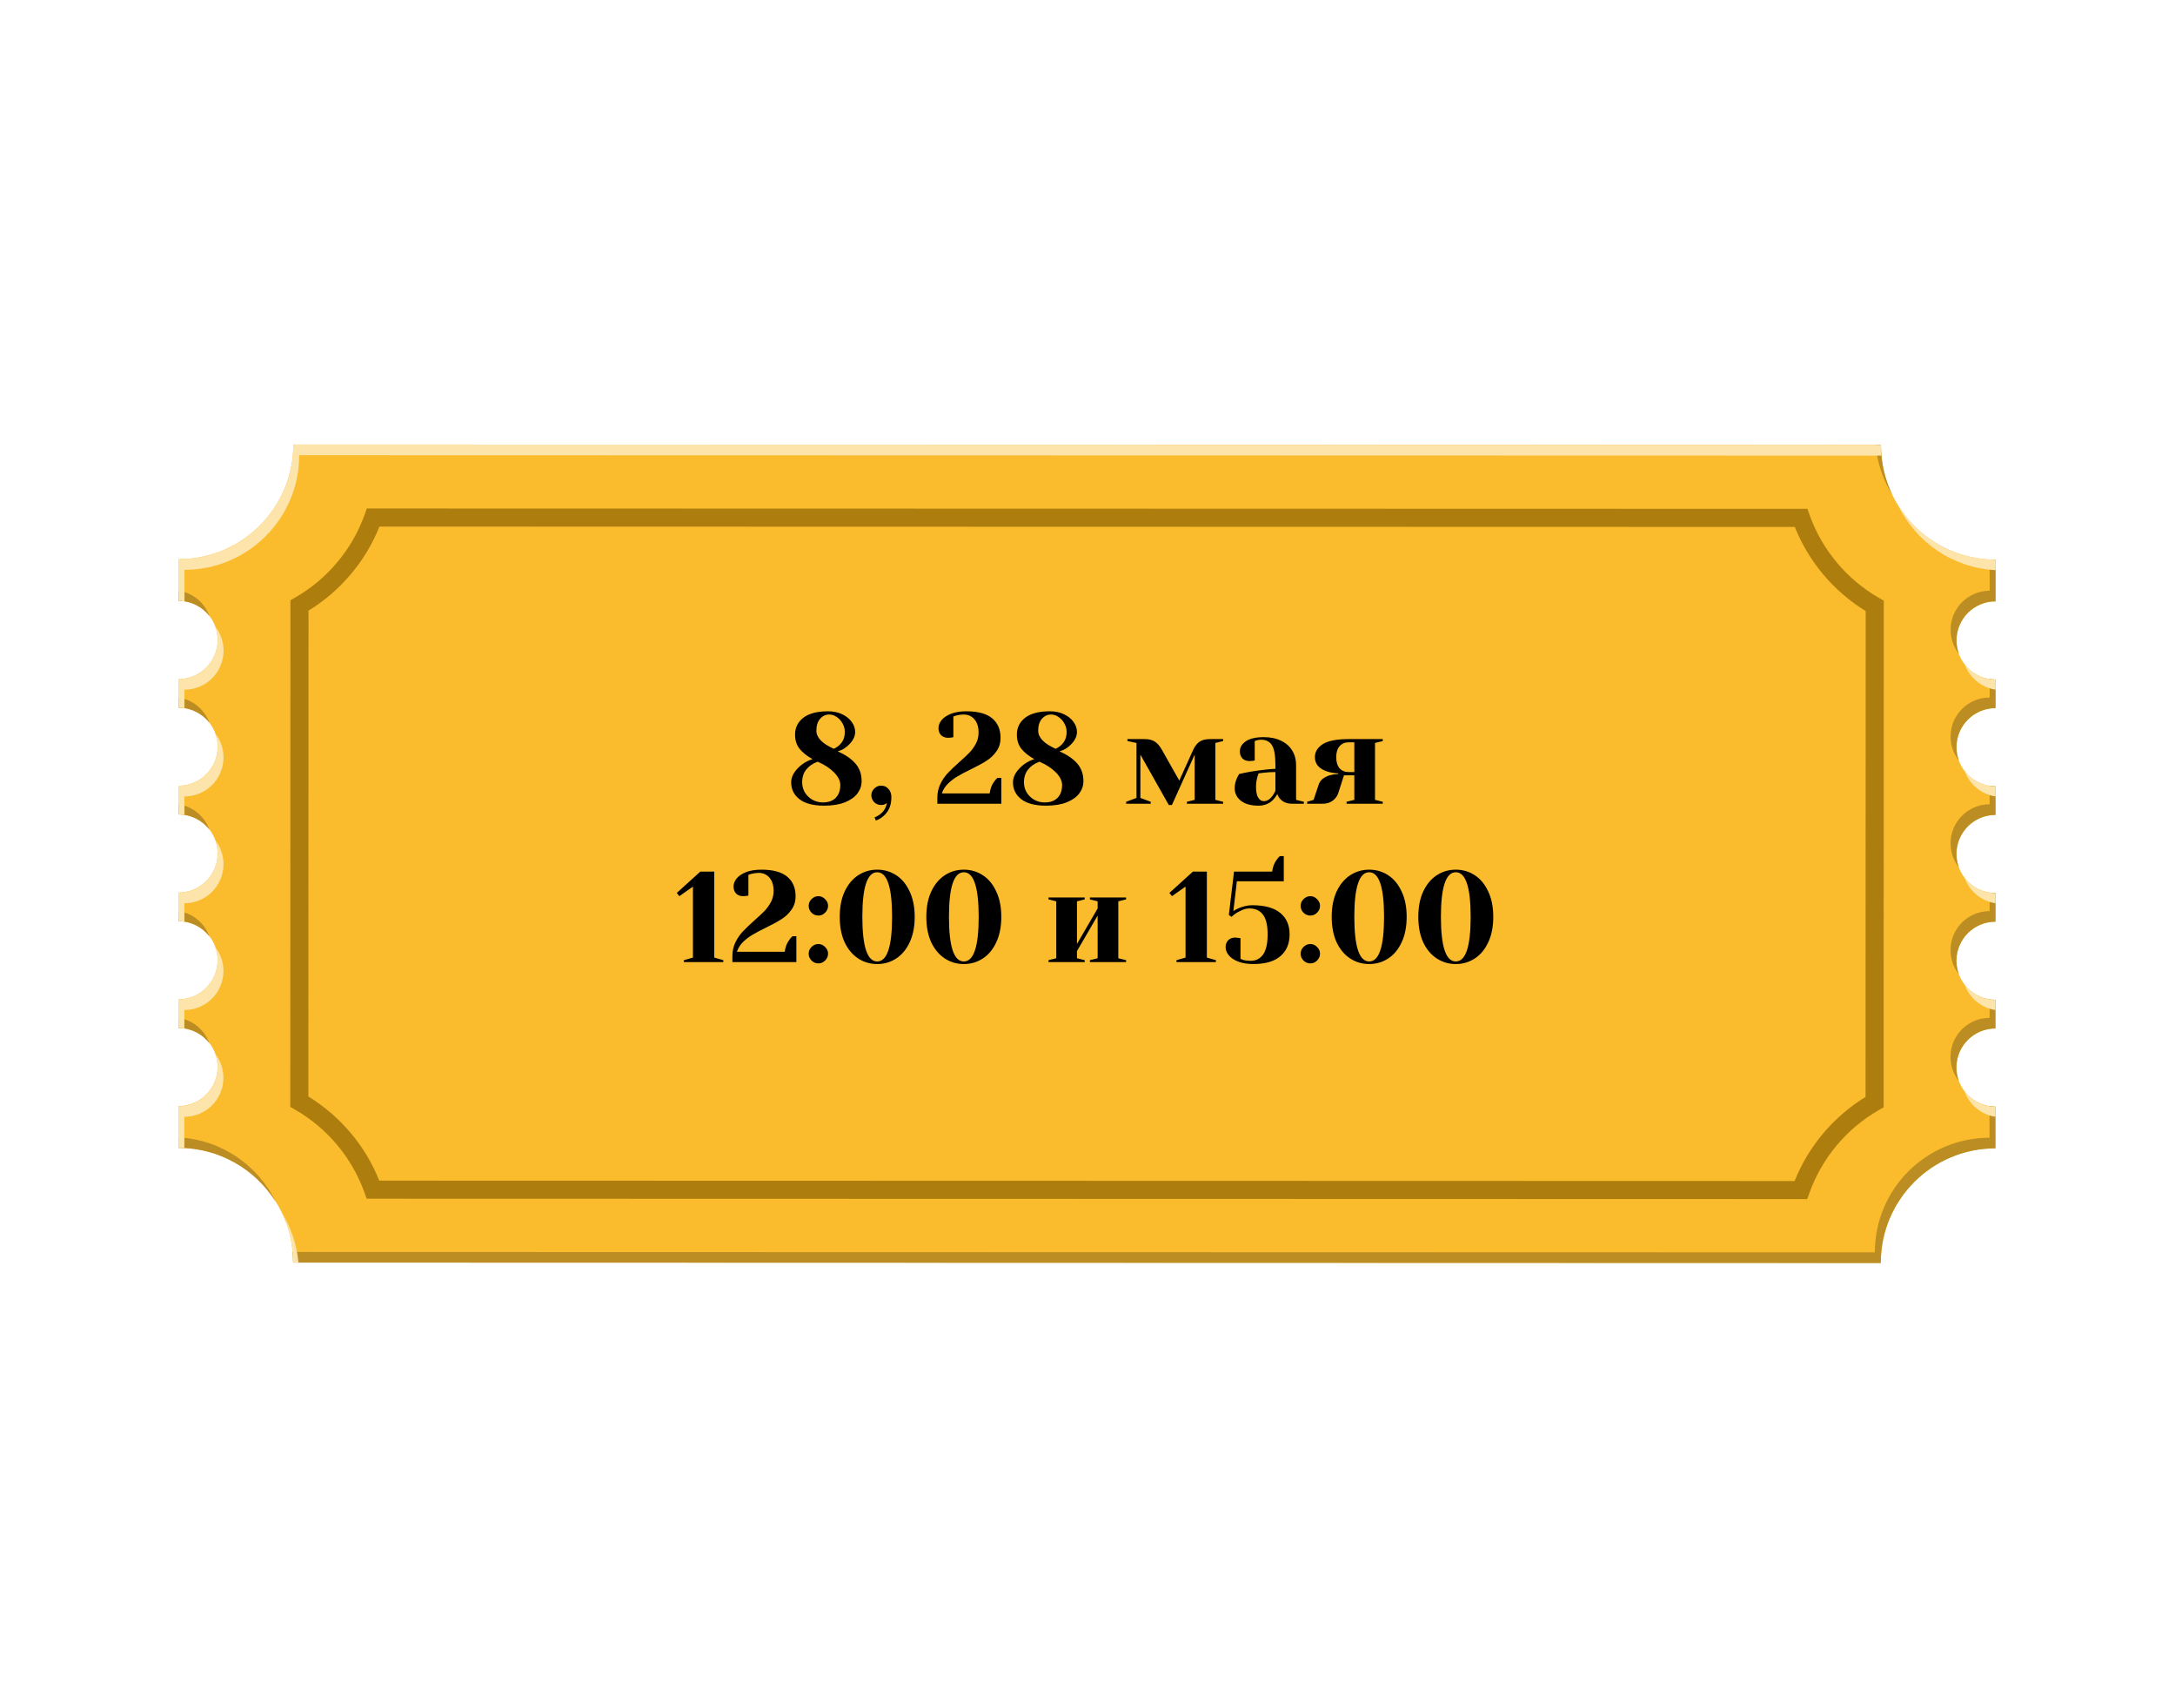 <?xml version="1.0" encoding="UTF-8"?> <svg xmlns="http://www.w3.org/2000/svg" width="2019" height="1585" viewBox="0 0 2019 1585" fill="none"> <g clip-path="url(#clip0_8_41)"> <path d="M1852.43 558.185L1852.43 519.462C1793.64 519.456 1746.02 471.772 1746.02 413.011L272.303 412.611C272.296 471.398 224.613 519.02 165.826 519.013L165.828 557.735C185.866 557.737 202.097 573.992 202.078 593.998C202.077 614.037 185.821 630.268 165.816 630.249L165.811 656.818C185.85 656.819 202.081 673.075 202.061 693.081C202.06 713.12 185.804 729.351 165.799 729.332L165.794 755.901C185.833 755.902 202.064 772.158 202.044 792.164C202.043 812.202 185.787 828.434 165.782 828.414L165.777 854.984C185.816 854.985 202.047 871.241 202.027 891.247C202.026 911.285 185.771 927.516 165.765 927.497L165.76 954.067C185.799 954.068 202.03 970.324 202.011 990.329C202.009 1010.37 185.754 1026.6 165.748 1026.58L165.749 1065.3C224.536 1065.31 272.158 1112.99 272.159 1171.75L1745.91 1172.14C1745.91 1113.35 1793.6 1065.73 1852.36 1065.73L1852.36 1027C1832.32 1027 1816.09 1010.75 1816.1 990.741C1816.11 970.702 1832.36 954.471 1852.37 954.49L1852.37 927.921C1832.33 927.92 1816.1 911.664 1816.12 891.658C1816.12 871.619 1832.38 855.388 1852.38 855.408L1852.39 828.838C1832.35 828.837 1816.12 812.581 1816.14 792.575C1816.14 772.537 1832.4 756.305 1852.4 756.325L1852.41 729.755C1832.37 729.754 1816.14 713.498 1816.16 693.492C1816.16 673.454 1832.41 657.223 1852.42 657.242L1852.42 630.672C1832.38 630.671 1816.15 614.415 1816.17 594.41C1816.17 574.371 1832.43 558.14 1852.44 558.159L1852.43 558.185Z" fill="#FABC2D"></path> <path d="M1846.98 548.307C1826.94 548.306 1810.71 564.544 1810.71 584.558C1810.7 592.94 1813.59 600.667 1818.38 606.809C1816.97 602.944 1816.18 598.785 1816.17 594.435C1816.17 574.396 1832.42 558.165 1852.43 558.185L1852.43 519.462C1850.6 519.461 1848.79 519.408 1846.96 519.323L1846.95 548.3L1846.98 548.307Z" fill="#BB8D22"></path> <path d="M1846.95 647.415C1826.91 647.414 1810.68 663.653 1810.69 683.666C1810.68 692.049 1813.57 699.775 1818.35 705.917C1816.95 702.053 1816.16 697.894 1816.14 693.543C1816.14 673.505 1832.4 657.274 1852.4 657.293L1852.41 630.723C1850.56 630.714 1848.72 630.545 1846.95 630.255L1846.95 647.415Z" fill="#BB8D22"></path> <path d="M1756.57 459.207C1749.84 445.224 1746.03 429.54 1746.05 412.993L1741.07 412.994C1742.62 429.855 1748.08 445.548 1756.57 459.207Z" fill="#BB8D22"></path> <path d="M165.814 548.293L165.81 557.702C177.433 557.709 187.773 563.213 194.415 571.746C189.96 559.472 179.075 550.295 165.814 548.293Z" fill="#BB8D22"></path> <path d="M1846.87 944.766C1826.83 944.765 1810.6 961.004 1810.61 981.017C1810.6 989.4 1813.49 997.126 1818.27 1003.27C1816.87 999.404 1816.08 995.245 1816.06 990.894C1816.06 970.856 1832.32 954.624 1852.32 954.644L1852.33 928.074C1850.48 928.065 1848.64 927.896 1846.87 927.606L1846.87 944.766Z" fill="#BB8D22"></path> <path d="M1846.93 746.524C1826.89 746.523 1810.66 762.761 1810.67 782.774C1810.65 791.157 1813.54 798.883 1818.33 805.026C1816.93 801.161 1816.13 797.002 1816.12 792.652C1816.12 772.613 1832.37 756.382 1852.38 756.401L1852.38 729.832C1850.53 729.823 1848.7 729.653 1846.93 729.363L1846.93 746.524Z" fill="#BB8D22"></path> <path d="M1846.9 845.658C1826.86 845.657 1810.63 861.895 1810.63 881.908C1810.62 890.291 1813.51 898.017 1818.3 904.16C1816.89 900.295 1816.1 896.136 1816.08 891.786C1816.09 871.747 1832.34 855.516 1852.35 855.535L1852.35 828.966C1850.5 828.957 1848.67 828.787 1846.9 828.497L1846.9 845.658Z" fill="#BB8D22"></path> <path d="M165.696 1055.71L165.68 1065.45C203.872 1065.46 237.337 1085.58 256.122 1115.81C239.671 1081.72 205.578 1057.73 165.696 1055.71Z" fill="#BB8D22"></path> <path d="M165.709 944.752L165.705 954.162C177.328 954.168 187.668 959.673 194.31 968.206C189.855 955.931 178.97 946.754 165.709 944.752Z" fill="#BB8D22"></path> <path d="M1852.31 1065.9L1852.3 1027.18C1850.45 1027.17 1848.62 1027 1846.85 1026.71L1846.83 1056.02C1788.04 1056.01 1740.38 1103.64 1740.38 1162.43L271.612 1162.05C271.921 1165.29 272.072 1168.6 272.081 1171.92L1745.83 1172.31C1745.84 1113.52 1793.52 1065.9 1852.28 1065.9L1852.31 1065.9Z" fill="#BB8D22"></path> <path d="M165.782 647.427L165.778 656.836C177.401 656.843 187.741 662.347 194.383 670.88C189.928 658.606 179.043 649.429 165.782 647.427Z" fill="#BB8D22"></path> <path d="M165.758 746.535L165.754 755.945C177.376 755.952 187.716 761.456 194.359 769.989C189.904 757.714 179.019 748.537 165.758 746.535Z" fill="#BB8D22"></path> <path d="M165.734 845.644L165.729 855.053C177.352 855.06 187.692 860.564 194.335 869.097C189.88 856.822 178.995 847.646 165.734 845.644Z" fill="#BB8D22"></path> <path d="M171.278 528.891C230.064 528.897 277.722 481.268 277.754 422.489L1746.52 422.871C1746.21 419.627 1746.06 416.317 1746.05 412.993L272.303 412.611C272.296 471.398 224.612 519.02 165.826 519.013L165.828 557.735C167.68 557.744 169.513 557.914 171.284 558.204L171.303 528.898L171.278 528.891Z" fill="#FDE4AB"></path> <path d="M1852.41 739.248L1852.41 729.839C1840.79 729.832 1830.45 724.328 1823.8 715.795C1828.26 728.069 1839.14 737.246 1852.41 739.248Z" fill="#FDE4AB"></path> <path d="M1852.43 640.14L1852.43 630.731C1840.81 630.724 1830.47 625.219 1823.83 616.687C1828.28 628.961 1839.17 638.138 1852.43 640.14Z" fill="#FDE4AB"></path> <path d="M1852.3 1036.59L1852.3 1027.18C1840.68 1027.18 1830.34 1021.67 1823.7 1013.14C1828.15 1025.41 1839.04 1034.59 1852.3 1036.59Z" fill="#FDE4AB"></path> <path d="M1852.37 838.382L1852.38 828.973C1840.75 828.966 1830.41 823.462 1823.77 814.929C1828.23 827.203 1839.11 836.38 1852.37 838.382Z" fill="#FDE4AB"></path> <path d="M1852.32 937.483L1852.33 928.074C1840.71 928.067 1830.37 922.563 1823.72 914.03C1828.18 926.305 1839.06 935.481 1852.32 937.483Z" fill="#FDE4AB"></path> <path d="M1852.44 529.182L1852.46 519.444C1814.27 519.433 1780.8 499.308 1762.02 469.084C1778.47 503.173 1812.56 527.161 1852.44 529.182Z" fill="#FDE4AB"></path> <path d="M171.129 1036.6C191.168 1036.6 207.398 1020.37 207.392 1000.35C207.405 991.97 204.515 984.244 199.729 978.101C201.131 981.966 201.924 986.125 201.941 990.475C201.94 1010.51 185.684 1026.75 165.678 1026.73L165.68 1065.45C167.506 1065.45 169.317 1065.5 171.147 1065.59L171.155 1036.61L171.129 1036.6Z" fill="#FDE4AB"></path> <path d="M261.573 1125.69C268.303 1139.67 272.105 1155.35 272.089 1171.9L277.071 1171.9C275.518 1155.04 270.057 1139.34 261.573 1125.69Z" fill="#FDE4AB"></path> <path d="M171.26 640.152C191.298 640.153 207.528 623.914 207.522 603.901C207.535 595.518 204.645 587.792 199.859 581.649C201.262 585.514 202.054 589.673 202.071 594.024C202.07 614.062 185.814 630.293 165.808 630.274L165.803 656.844C167.655 656.853 169.488 657.022 171.259 657.312L171.26 640.152Z" fill="#FDE4AB"></path> <path d="M171.161 937.469C191.2 937.47 207.43 921.232 207.424 901.219C207.436 892.836 204.547 885.11 199.76 878.967C201.163 882.832 201.955 886.991 201.972 891.341C201.971 911.38 185.715 927.611 165.71 927.592L165.705 954.162C167.557 954.17 169.39 954.34 171.161 954.63L171.161 937.469Z" fill="#FDE4AB"></path> <path d="M171.211 838.368C191.25 838.369 207.48 822.131 207.474 802.118C207.486 793.735 204.596 786.009 199.81 779.866C201.213 783.731 202.005 787.89 202.022 792.24C202.021 812.279 185.765 828.51 165.759 828.491L165.755 855.061C167.607 855.069 169.44 855.239 171.211 855.529L171.211 838.368Z" fill="#FDE4AB"></path> <path d="M171.235 739.26C191.274 739.261 207.504 723.023 207.498 703.009C207.51 694.627 204.621 686.9 199.835 680.758C201.237 684.623 202.029 688.782 202.047 693.132C202.045 713.171 185.79 729.402 165.784 729.383L165.779 755.952C167.631 755.961 169.464 756.13 171.235 756.42L171.235 739.26Z" fill="#FDE4AB"></path> <path d="M1677.6 1112.97L340.355 1112.62L338.368 1107.03C326.752 1074.51 303.788 1047.06 273.697 1029.82L269.467 1027.41L269.598 557.141L273.809 554.731C303.919 537.49 326.891 510.078 338.527 477.54L340.523 471.971L1677.78 472.301L1679.76 477.885C1691.38 510.411 1714.34 537.856 1744.43 555.096L1748.66 557.508L1748.53 1027.78L1744.32 1030.19C1714.21 1047.43 1691.24 1074.84 1679.6 1107.38L1677.61 1112.95L1677.6 1112.97ZM352.068 1095.82L1665.9 1096.17C1678.83 1063.84 1701.95 1036.41 1731.75 1018.14L1731.87 567.163C1702.09 548.849 1678.98 521.444 1666.06 489.097L352.23 488.748C339.297 521.078 316.183 548.504 286.385 566.776L286.26 1017.75C316.04 1036.07 339.155 1063.47 352.068 1095.82Z" fill="#AD7D0E"></path> <path d="M765.025 747.8C754.945 747.8 747.305 745.8 742.105 741.8C736.985 737.8 734.425 732.6 734.425 726.2C734.425 721.8 736.345 717.56 740.185 713.48C744.025 709.32 748.705 706.36 754.225 704.6C748.945 701.64 744.905 698.4 742.105 694.88C739.385 691.28 738.025 686.92 738.025 681.8C738.025 675.4 740.585 670.2 745.705 666.2C750.905 662.2 758.545 660.2 768.625 660.2C773.665 660.2 778.065 661.12 781.825 662.96C785.665 664.8 788.625 667.2 790.705 670.16C792.785 673.12 793.825 676.2 793.825 679.4C793.825 683.16 792.185 686.8 788.905 690.32C785.705 693.84 781.945 696.2 777.625 697.4C784.905 700.6 790.425 704.4 794.185 708.8C797.945 713.2 799.825 718.6 799.825 725C799.825 729.16 798.545 732.96 795.985 736.4C793.425 739.84 789.545 742.6 784.345 744.68C779.145 746.76 772.705 747.8 765.025 747.8ZM774.025 695C777.065 693.64 779.505 691.68 781.345 689.12C783.265 686.56 784.225 683.32 784.225 679.4C784.225 676.52 783.505 673.84 782.065 671.36C780.705 668.88 778.905 666.92 776.665 665.48C774.505 663.96 772.225 663.2 769.825 663.2C766.385 663.2 763.505 664.56 761.185 667.28C758.945 669.92 757.825 673.56 757.825 678.2C757.825 684.6 763.225 690.2 774.025 695ZM763.825 744.8C768.945 744.8 772.905 743.4 775.705 740.6C778.585 737.72 780.025 733.72 780.025 728.6C780.025 724.76 778.105 720.88 774.265 716.96C770.425 713.04 765.345 709.72 759.025 707C754.545 708.6 751.025 711 748.465 714.2C745.905 717.32 744.625 721.32 744.625 726.2C744.625 729.56 745.465 732.68 747.145 735.56C748.905 738.36 751.225 740.6 754.105 742.28C757.065 743.96 760.305 744.8 763.825 744.8ZM811.853 758.6C813.533 758.04 815.213 757.12 816.893 755.84C820.333 753.28 822.453 749.8 823.253 745.4L821.693 746.36C820.653 746.92 819.373 747.2 817.853 747.2C815.453 747.2 813.333 746.32 811.493 744.56C809.733 742.72 808.853 740.6 808.853 738.2C808.853 735.8 809.733 733.72 811.493 731.96C813.333 730.12 815.453 729.2 817.853 729.2C820.653 729.2 822.933 730.2 824.693 732.2C826.533 734.12 827.453 736.72 827.453 740C827.453 747.36 825.053 753.12 820.253 757.28C818.173 759.2 815.773 760.64 813.053 761.6L811.853 758.6ZM870.1 740.6C870.1 735.88 871.02 731.6 872.86 727.76C874.78 723.84 877.1 720.44 879.82 717.56C882.54 714.68 886.1 711.28 890.5 707.36C894.58 703.76 897.78 700.76 900.1 698.36C902.42 695.88 904.38 693.12 905.98 690.08C907.58 686.96 908.38 683.6 908.38 680C908.38 674.72 907.1 670.6 904.54 667.64C901.98 664.68 898.66 663.2 894.58 663.2C892.26 663.2 889.9 663.52 887.5 664.16L884.98 665L884.98 684.2L883.42 684.56C882.14 684.72 881.06 684.8 880.18 684.8C877.46 684.8 875.26 684 873.58 682.4C871.98 680.72 871.18 678.52 871.18 675.8C871.18 673.24 872.14 670.76 874.06 668.36C876.06 665.96 878.98 664 882.82 662.48C886.74 660.96 891.46 660.2 896.98 660.2C907.78 660.2 915.78 662.36 920.98 666.68C926.18 671 928.78 677.04 928.78 684.8C928.78 689.68 927.5 693.88 924.94 697.4C922.46 700.92 919.38 703.84 915.7 706.16C912.1 708.48 907.26 711.12 901.18 714.08C896.06 716.56 891.9 718.76 888.7 720.68C885.58 722.52 882.66 724.76 879.94 727.4C877.3 730.04 875.42 733.04 874.3 736.4L918.7 736.4C919.26 732.08 920.62 728.48 922.78 725.6C923.66 724.24 924.7 723.04 925.9 722L929.5 722L929.5 746L870.1 746L870.1 740.6ZM970.924 747.8C960.844 747.8 953.204 745.8 948.004 741.8C942.884 737.8 940.324 732.6 940.324 726.2C940.324 721.8 942.244 717.56 946.084 713.48C949.924 709.32 954.604 706.36 960.124 704.6C954.844 701.64 950.804 698.4 948.004 694.88C945.284 691.28 943.924 686.92 943.924 681.8C943.924 675.4 946.484 670.2 951.604 666.2C956.804 662.2 964.444 660.2 974.524 660.2C979.564 660.2 983.964 661.12 987.724 662.96C991.564 664.8 994.524 667.2 996.604 670.16C998.684 673.12 999.724 676.2 999.724 679.4C999.724 683.16 998.084 686.8 994.804 690.32C991.604 693.84 987.844 696.2 983.524 697.4C990.804 700.6 996.324 704.4 1000.08 708.8C1003.84 713.2 1005.72 718.6 1005.72 725C1005.72 729.16 1004.44 732.96 1001.88 736.4C999.324 739.84 995.444 742.6 990.244 744.68C985.044 746.76 978.604 747.8 970.924 747.8ZM979.924 695C982.964 693.64 985.404 691.68 987.244 689.12C989.164 686.56 990.124 683.32 990.124 679.4C990.124 676.52 989.404 673.84 987.964 671.36C986.604 668.88 984.804 666.92 982.564 665.48C980.404 663.96 978.124 663.2 975.724 663.2C972.284 663.2 969.404 664.56 967.084 667.28C964.844 669.92 963.724 673.56 963.724 678.2C963.724 684.6 969.124 690.2 979.924 695ZM969.724 744.8C974.844 744.8 978.804 743.4 981.604 740.6C984.484 737.72 985.924 733.72 985.924 728.6C985.924 724.76 984.004 720.88 980.164 716.96C976.324 713.04 971.244 709.72 964.924 707C960.444 708.6 956.924 711 954.364 714.2C951.804 717.32 950.524 721.32 950.524 726.2C950.524 729.56 951.364 732.68 953.044 735.56C954.804 738.36 957.124 740.6 960.004 742.28C962.964 743.96 966.204 744.8 969.724 744.8ZM1058.58 700.4L1058.58 740.6L1068.18 744.2L1068.18 746L1045.38 746L1045.38 744.2L1054.98 740.6L1054.98 689.6L1046.58 687.8L1046.58 686L1062.78 686C1066.7 686 1069.86 686.84 1072.26 688.52C1074.66 690.2 1076.7 692.56 1078.38 695.6L1094.7 724.52L1107.78 695.6C1109.3 692.4 1111.22 690 1113.54 688.4C1115.86 686.8 1119.14 686 1123.38 686L1135.38 686L1135.38 687.8L1128.18 689.6L1128.18 742.4L1135.38 744.2L1135.38 746L1101.78 746L1101.78 744.2L1108.98 742.4L1108.98 700.4L1087.86 747.2L1084.98 747.2L1058.58 700.4ZM1168.33 747.8C1161.21 747.8 1155.73 746.28 1151.89 743.24C1148.05 740.2 1146.13 736.32 1146.13 731.6C1146.13 728.48 1146.81 725.4 1148.17 722.36C1148.73 720.92 1149.45 719.6 1150.33 718.4C1153.61 717.6 1157.17 716.88 1161.01 716.24C1169.65 714.8 1177.29 713.92 1183.93 713.6L1183.93 710C1183.93 701.12 1182.85 695 1180.69 691.64C1178.53 688.28 1175.21 686.6 1170.73 686.6C1169.05 686.6 1167.61 686.8 1166.41 687.2L1164.73 687.8L1164.73 705.8L1163.17 706.16C1161.89 706.32 1160.81 706.4 1159.93 706.4C1157.21 706.4 1155.01 705.6 1153.33 704C1151.73 702.32 1150.93 700.12 1150.93 697.4C1150.93 693.72 1152.77 690.6 1156.45 688.04C1160.21 685.48 1165.77 684.2 1173.13 684.2C1179.37 684.2 1184.73 685.32 1189.21 687.56C1193.77 689.72 1197.21 692.76 1199.53 696.68C1201.93 700.52 1203.13 704.96 1203.13 710L1203.13 742.4L1210.33 744.2L1210.33 746L1199.53 746C1194.73 746 1191.01 744.52 1188.37 741.56C1187.25 740.36 1186.37 738.84 1185.73 737C1184.61 739 1183.29 740.8 1181.77 742.4C1178.17 746 1173.69 747.8 1168.33 747.8ZM1173.13 743.6C1176.09 743.6 1178.77 742 1181.17 738.8C1182.05 737.6 1182.97 736 1183.93 734L1183.93 716.6C1180.25 716.6 1176.73 716.8 1173.37 717.2C1170.89 717.52 1169.21 717.72 1168.33 717.8C1167.93 718.68 1167.53 719.88 1167.13 721.4C1166.33 724.44 1165.93 727.44 1165.93 730.4C1165.93 734.88 1166.61 738.2 1167.97 740.36C1169.33 742.52 1171.05 743.6 1173.13 743.6ZM1213.39 744.2L1219.39 742.4L1224.19 728C1225.47 724.16 1228.87 721.36 1234.39 719.6C1236.63 718.96 1239.23 718.56 1242.19 718.4L1242.19 717.8C1238.51 717.72 1234.91 717.08 1231.39 715.88C1224.19 713.32 1220.59 708.96 1220.59 702.8C1220.59 697.84 1223.03 693.8 1227.91 690.68C1232.87 687.56 1240.83 686 1251.79 686L1283.59 686L1283.59 687.8L1276.39 689.6L1276.39 742.4L1283.59 744.2L1283.59 746L1249.99 746L1249.99 744.2L1257.19 742.4L1257.19 719.6L1247.59 719.6L1242.19 736.4C1241.31 739.04 1239.59 741.32 1237.03 743.24C1234.55 745.08 1231.47 746 1227.79 746L1213.39 746L1213.39 744.2ZM1257.19 716.6L1257.19 689L1251.79 689C1248.35 689 1245.59 690.2 1243.51 692.6C1241.43 694.92 1240.39 698.32 1240.39 702.8C1240.39 707.28 1241.43 710.72 1243.51 713.12C1245.59 715.44 1248.35 716.6 1251.79 716.6L1257.19 716.6ZM634.842 893L634.842 891.2L643.242 888.8L643.242 822.92L630.642 831.8L628.242 828.8L650.082 809L663.042 809L663.042 888.8L671.442 891.2L671.442 893L634.842 893ZM679.846 887.6C679.846 882.88 680.766 878.6 682.606 874.76C684.526 870.84 686.846 867.44 689.566 864.56C692.286 861.68 695.846 858.28 700.246 854.36C704.326 850.76 707.526 847.76 709.846 845.36C712.166 842.88 714.126 840.12 715.726 837.08C717.326 833.96 718.126 830.6 718.126 827C718.126 821.72 716.846 817.6 714.286 814.64C711.726 811.68 708.406 810.2 704.326 810.2C702.006 810.2 699.646 810.52 697.246 811.16L694.726 812L694.726 831.2L693.166 831.56C691.886 831.72 690.806 831.8 689.926 831.8C687.206 831.8 685.006 831 683.326 829.4C681.726 827.72 680.926 825.52 680.926 822.8C680.926 820.24 681.886 817.76 683.806 815.36C685.806 812.96 688.726 811 692.566 809.48C696.486 807.96 701.206 807.2 706.726 807.2C717.526 807.2 725.526 809.36 730.726 813.68C735.926 818 738.526 824.04 738.526 831.8C738.526 836.68 737.246 840.88 734.686 844.4C732.206 847.92 729.126 850.84 725.446 853.16C721.846 855.48 717.006 858.12 710.926 861.08C705.806 863.56 701.646 865.76 698.446 867.68C695.326 869.52 692.406 871.76 689.686 874.4C687.046 877.04 685.166 880.04 684.046 883.4L728.446 883.4C729.006 879.08 730.366 875.48 732.526 872.6C733.406 871.24 734.446 870.04 735.646 869L739.246 869L739.246 893L679.846 893L679.846 887.6ZM759.67 849.8C757.27 849.8 755.15 848.92 753.31 847.16C751.55 845.32 750.67 843.2 750.67 840.8C750.67 838.4 751.55 836.32 753.31 834.56C755.15 832.72 757.27 831.8 759.67 831.8C762.07 831.8 764.15 832.72 765.91 834.56C767.75 836.32 768.67 838.4 768.67 840.8C768.67 843.2 767.75 845.32 765.91 847.16C764.15 848.92 762.07 849.8 759.67 849.8ZM759.67 894.2C757.27 894.2 755.15 893.32 753.31 891.56C751.55 889.72 750.67 887.6 750.67 885.2C750.67 882.8 751.55 880.72 753.31 878.96C755.15 877.12 757.27 876.2 759.67 876.2C762.07 876.2 764.15 877.12 765.91 878.96C767.75 880.72 768.67 882.8 768.67 885.2C768.67 887.6 767.75 889.72 765.91 891.56C764.15 893.32 762.07 894.2 759.67 894.2ZM814.298 894.8C807.818 894.8 801.938 893.08 796.658 889.64C791.378 886.2 787.178 881.2 784.058 874.64C781.018 868 779.498 860.12 779.498 851C779.498 841.88 781.018 834.04 784.058 827.48C787.178 820.84 791.378 815.8 796.658 812.36C801.938 808.92 807.818 807.2 814.298 807.2C820.778 807.2 826.658 808.92 831.938 812.36C837.218 815.8 841.378 820.84 844.418 827.48C847.538 834.04 849.098 841.88 849.098 851C849.098 860.12 847.538 868 844.418 874.64C841.378 881.2 837.218 886.2 831.938 889.64C826.658 893.08 820.778 894.8 814.298 894.8ZM814.298 892.4C823.498 892.4 828.098 878.6 828.098 851C828.098 823.4 823.498 809.6 814.298 809.6C805.098 809.6 800.498 823.4 800.498 851C800.498 878.6 805.098 892.4 814.298 892.4ZM894.689 894.8C888.209 894.8 882.329 893.08 877.049 889.64C871.769 886.2 867.569 881.2 864.449 874.64C861.409 868 859.889 860.12 859.889 851C859.889 841.88 861.409 834.04 864.449 827.48C867.569 820.84 871.769 815.8 877.049 812.36C882.329 808.92 888.209 807.2 894.689 807.2C901.169 807.2 907.049 808.92 912.329 812.36C917.609 815.8 921.769 820.84 924.809 827.48C927.929 834.04 929.489 841.88 929.489 851C929.489 860.12 927.929 868 924.809 874.64C921.769 881.2 917.609 886.2 912.329 889.64C907.049 893.08 901.169 894.8 894.689 894.8ZM894.689 892.4C903.889 892.4 908.489 878.6 908.489 851C908.489 823.4 903.889 809.6 894.689 809.6C885.489 809.6 880.889 823.4 880.889 851C880.889 878.6 885.489 892.4 894.689 892.4ZM973.312 893L973.312 891.2L980.512 889.4L980.512 836.6L973.312 834.8L973.312 833L1006.91 833L1006.91 834.8L999.712 836.6L999.712 876.2L1018.91 843.2L1018.91 836.6L1011.71 834.8L1011.71 833L1045.31 833L1045.31 834.8L1038.11 836.6L1038.11 889.4L1045.31 891.2L1045.31 893L1011.71 893L1011.71 891.2L1018.91 889.4L1018.91 849.8L999.712 882.8L999.712 889.4L1006.91 891.2L1006.91 893L973.312 893ZM1092.11 893L1092.11 891.2L1100.51 888.8L1100.51 822.92L1087.91 831.8L1085.51 828.8L1107.35 809L1120.31 809L1120.31 888.8L1128.71 891.2L1128.71 893L1092.11 893ZM1163.51 894.8C1157.99 894.8 1153.27 894.04 1149.35 892.52C1145.51 891 1142.59 889.04 1140.59 886.64C1138.67 884.24 1137.71 881.76 1137.71 879.2C1137.71 876.48 1138.51 874.32 1140.11 872.72C1141.79 871.04 1143.99 870.2 1146.71 870.2C1147.35 870.2 1147.99 870.28 1148.63 870.44C1149.27 870.52 1149.71 870.56 1149.95 870.56L1151.51 870.8L1151.51 890C1151.59 890 1152.43 890.32 1154.03 890.96C1156.11 891.52 1158.47 891.8 1161.11 891.8C1165.91 891.8 1169.71 889.84 1172.51 885.92C1175.31 881.92 1176.71 875.68 1176.71 867.2C1176.71 858.8 1175.27 852.72 1172.39 848.96C1169.51 845.12 1165.35 843.2 1159.91 843.2C1157.83 843.2 1155.87 843.56 1154.03 844.28C1152.19 845 1150.23 845.96 1148.15 847.16C1146.47 848.2 1144.79 849.48 1143.11 851L1140.71 849.2L1145.51 809L1180.91 809C1181.47 804.68 1182.83 801.08 1184.99 798.2C1185.87 796.84 1186.91 795.64 1188.11 794.6L1191.71 794.6L1191.71 818L1148.15 818L1144.91 845.6C1146.03 844.8 1147.67 843.92 1149.83 842.96C1154.31 841.12 1158.47 840.2 1162.31 840.2C1173.99 840.2 1182.71 842.6 1188.47 847.4C1194.23 852.12 1197.11 858.72 1197.11 867.2C1197.11 875.84 1194.27 882.6 1188.59 887.48C1182.91 892.36 1174.55 894.8 1163.51 894.8ZM1216.35 849.8C1213.95 849.8 1211.83 848.92 1209.99 847.16C1208.23 845.32 1207.35 843.2 1207.35 840.8C1207.35 838.4 1208.23 836.32 1209.99 834.56C1211.83 832.72 1213.95 831.8 1216.35 831.8C1218.75 831.8 1220.83 832.72 1222.59 834.56C1224.43 836.32 1225.35 838.4 1225.35 840.8C1225.35 843.2 1224.43 845.32 1222.59 847.16C1220.83 848.92 1218.75 849.8 1216.35 849.8ZM1216.35 894.2C1213.95 894.2 1211.83 893.32 1209.99 891.56C1208.23 889.72 1207.35 887.6 1207.35 885.2C1207.35 882.8 1208.23 880.72 1209.99 878.96C1211.83 877.12 1213.95 876.2 1216.35 876.2C1218.75 876.2 1220.83 877.12 1222.59 878.96C1224.43 880.72 1225.35 882.8 1225.35 885.2C1225.35 887.6 1224.43 889.72 1222.59 891.56C1220.83 893.32 1218.75 894.2 1216.35 894.2ZM1270.98 894.8C1264.5 894.8 1258.62 893.08 1253.34 889.64C1248.06 886.2 1243.86 881.2 1240.74 874.64C1237.7 868 1236.18 860.12 1236.18 851C1236.18 841.88 1237.7 834.04 1240.74 827.48C1243.86 820.84 1248.06 815.8 1253.34 812.36C1258.62 808.92 1264.5 807.2 1270.98 807.2C1277.46 807.2 1283.34 808.92 1288.62 812.36C1293.9 815.8 1298.06 820.84 1301.1 827.48C1304.22 834.04 1305.78 841.88 1305.78 851C1305.78 860.12 1304.22 868 1301.1 874.64C1298.06 881.2 1293.9 886.2 1288.62 889.64C1283.34 893.08 1277.46 894.8 1270.98 894.8ZM1270.98 892.4C1280.18 892.4 1284.78 878.6 1284.78 851C1284.78 823.4 1280.18 809.6 1270.98 809.6C1261.78 809.6 1257.18 823.4 1257.18 851C1257.18 878.6 1261.78 892.4 1270.98 892.4ZM1351.37 894.8C1344.89 894.8 1339.01 893.08 1333.73 889.64C1328.45 886.2 1324.25 881.2 1321.13 874.64C1318.09 868 1316.57 860.12 1316.57 851C1316.57 841.88 1318.09 834.04 1321.13 827.48C1324.25 820.84 1328.45 815.8 1333.73 812.36C1339.01 808.92 1344.89 807.2 1351.37 807.2C1357.85 807.2 1363.73 808.92 1369.01 812.36C1374.29 815.8 1378.45 820.84 1381.49 827.48C1384.61 834.04 1386.17 841.88 1386.17 851C1386.17 860.12 1384.61 868 1381.49 874.64C1378.45 881.2 1374.29 886.2 1369.01 889.64C1363.73 893.08 1357.85 894.8 1351.37 894.8ZM1351.37 892.4C1360.57 892.4 1365.17 878.6 1365.17 851C1365.17 823.4 1360.57 809.6 1351.37 809.6C1342.17 809.6 1337.57 823.4 1337.57 851C1337.57 878.6 1342.17 892.4 1351.37 892.4Z" fill="black"></path> </g> <defs> <clipPath id="clip0_8_41"> <rect width="1772" height="1138" fill="white" transform="translate(315.682) rotate(16.105)"></rect> </clipPath> </defs> </svg> 